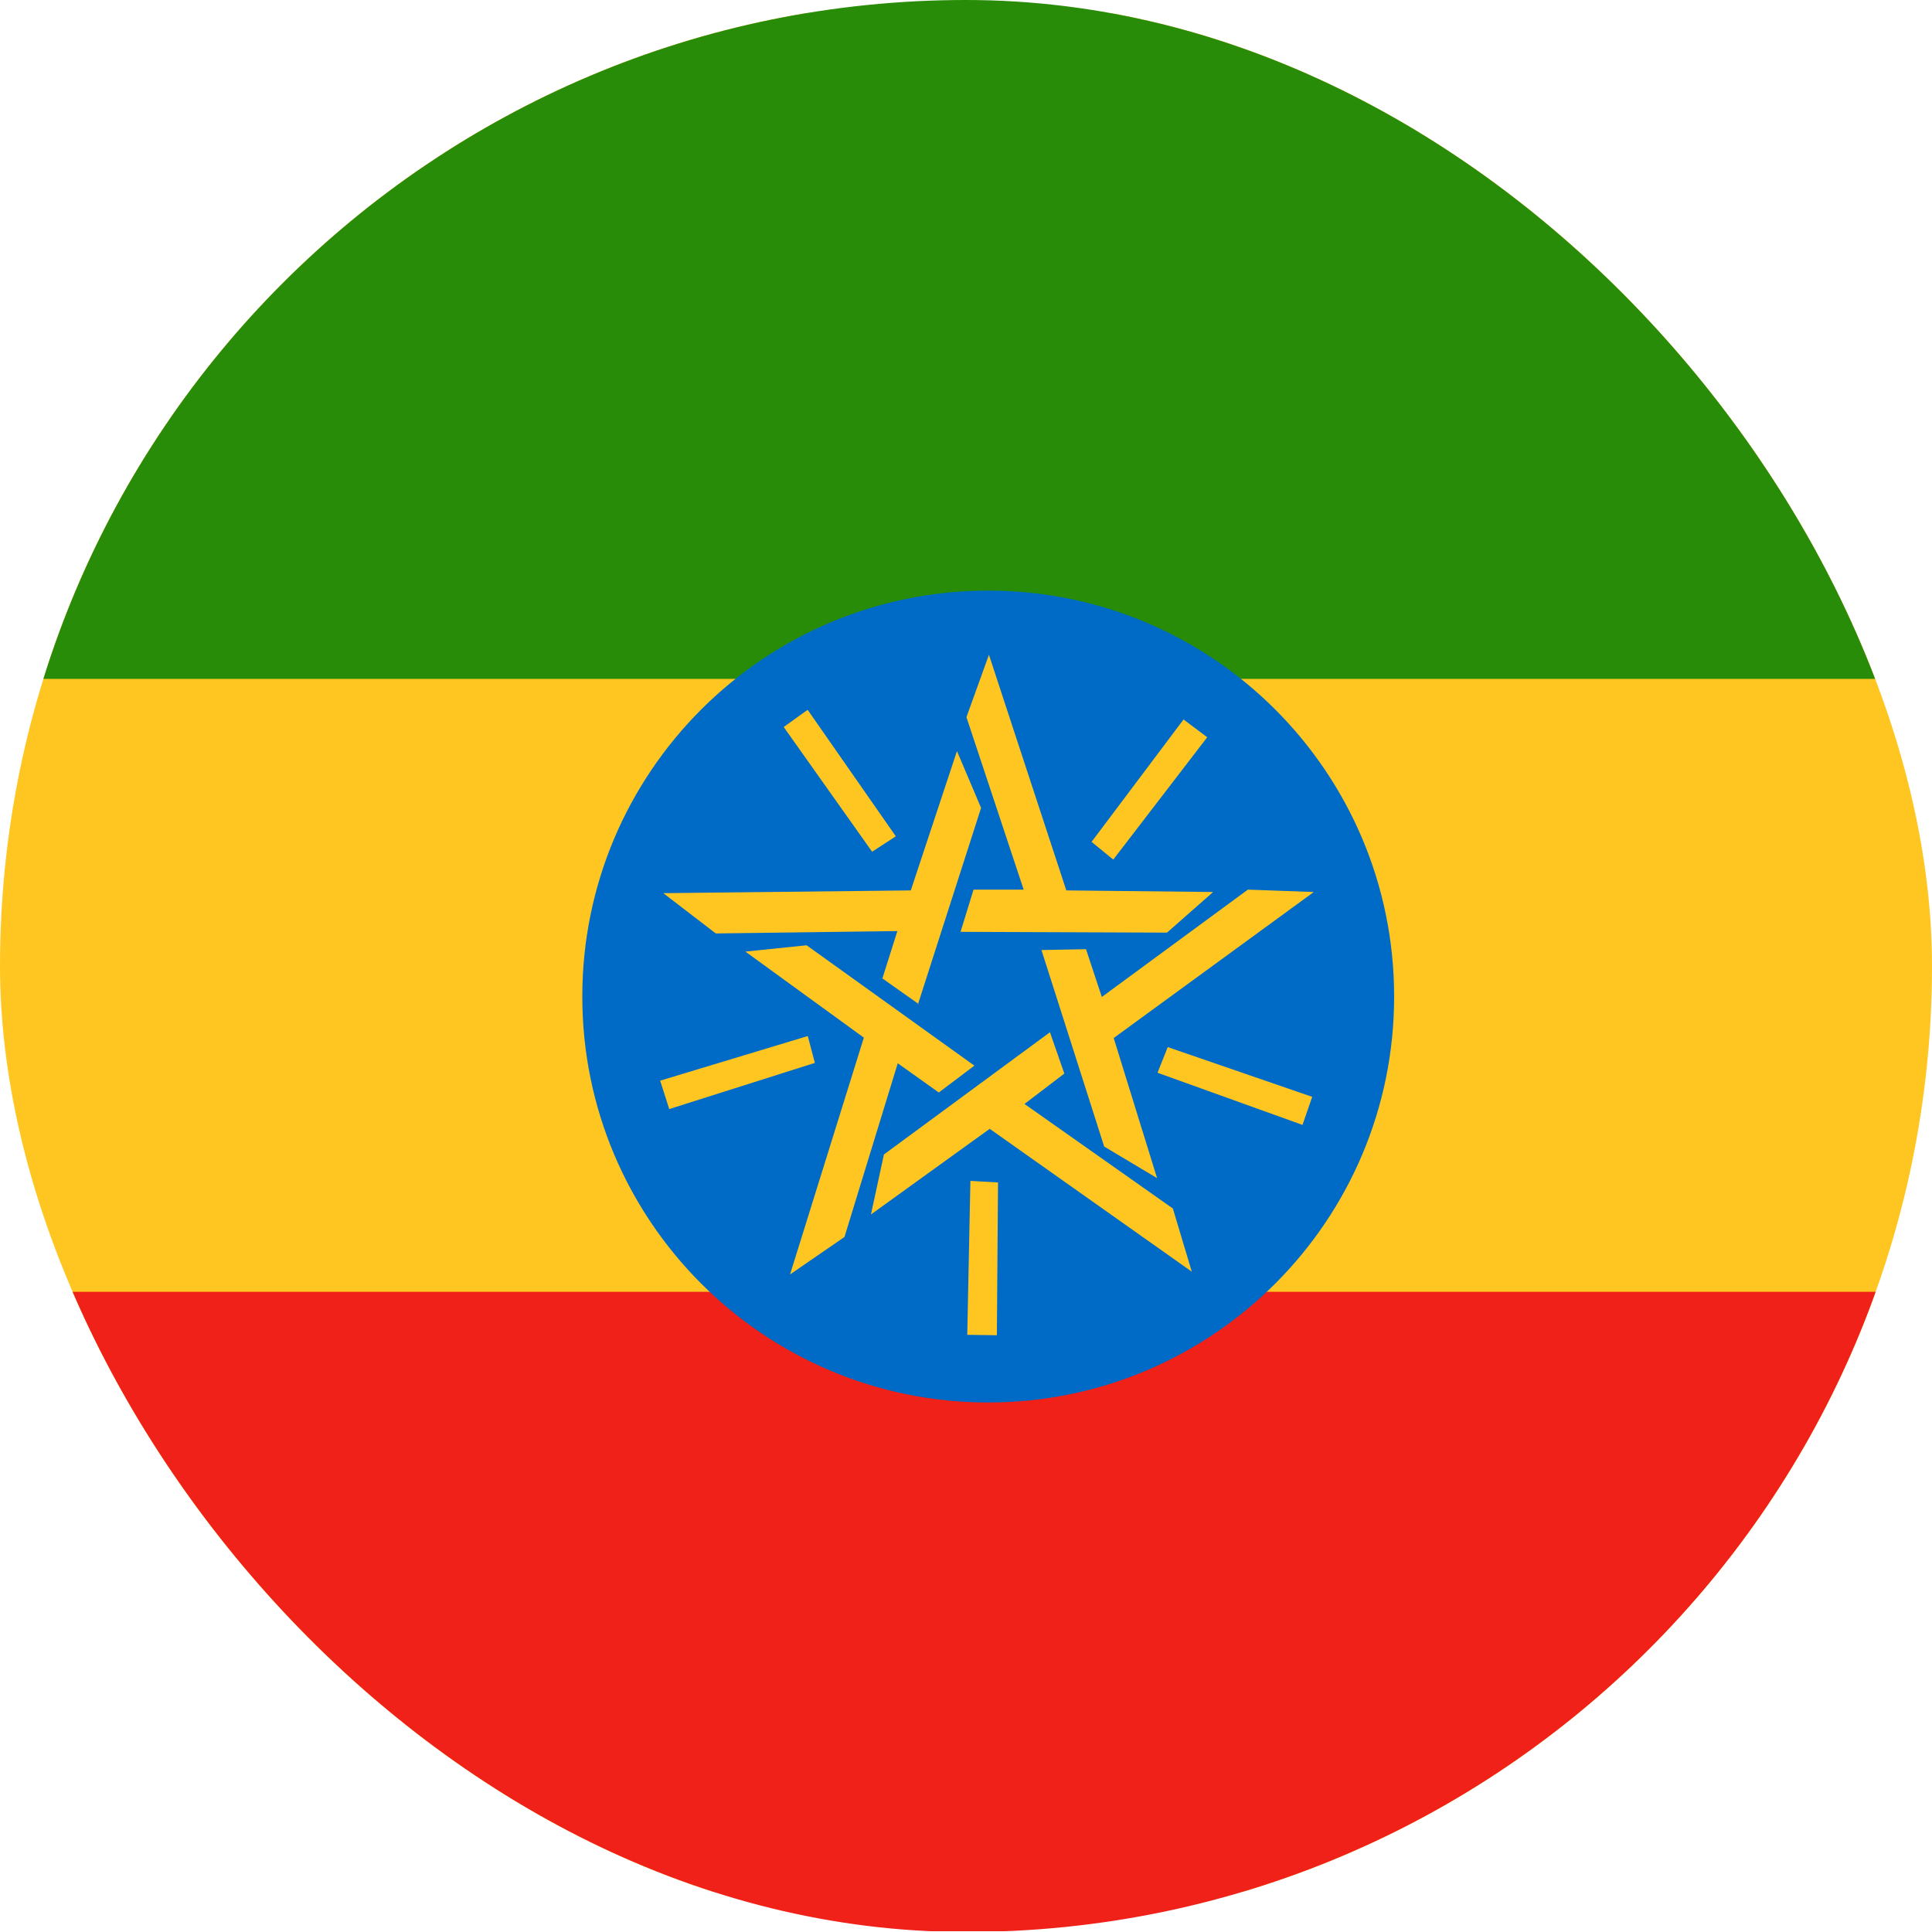 <svg width="40" height="40" viewBox="0 0 40 40" fill="none" xmlns="http://www.w3.org/2000/svg">
<g clip-path="url(#clip0_0_29868)">
<path fill-rule="evenodd" clip-rule="evenodd" d="M-18.586 0.277H62.462V39.167H-18.595L-18.586 0.277Z" fill="#FFC621"/>
<path fill-rule="evenodd" clip-rule="evenodd" d="M-18.75 26.746H62.413V39.984H-18.75V26.746Z" fill="#EF2118"/>
<path fill-rule="evenodd" clip-rule="evenodd" d="M-18.587 -0.001H62.462V14.055H-18.587V-0.001Z" fill="#298C08"/>
<path d="M20.46 29.037C25.102 29.037 28.864 25.274 28.864 20.633C28.864 15.991 25.102 12.228 20.46 12.228C15.818 12.228 12.056 15.991 12.056 20.633C12.056 25.274 15.818 29.037 20.46 29.037Z" fill="#006BC6"/>
<path fill-rule="evenodd" clip-rule="evenodd" d="M16.716 14.7L16.226 15.052L18.056 17.634L18.547 17.315L16.724 14.7H16.716ZM19.02 20.788L18.269 20.257L18.579 19.277L14.82 19.326L13.733 18.492L18.857 18.435L19.813 15.55L20.312 16.727L19.004 20.797L19.02 20.788ZM24.994 15.264L24.504 14.896L22.6 17.43L23.049 17.797L24.994 15.264ZM19.887 19.293L20.156 18.419H21.194L20.009 14.848L20.475 13.556L22.077 18.435L25.117 18.468L24.161 19.309L19.887 19.293ZM26.964 23.297L27.168 22.709L24.177 21.679L23.965 22.21L26.964 23.289V23.297ZM21.57 19.669L22.485 19.652L22.812 20.641L25.836 18.419L27.201 18.468L23.058 21.491L23.956 24.392L22.861 23.738L21.562 19.669H21.57ZM20.017 27.636L20.639 27.645L20.663 24.482L20.091 24.449L20.026 27.636H20.017ZM21.734 21.36L22.036 22.227L21.211 22.856L24.283 25.021L24.675 26.329L20.491 23.371L18.032 25.144L18.301 23.902L21.742 21.369L21.734 21.36ZM13.668 22.374L13.856 22.962L16.871 22.006L16.724 21.45L13.668 22.374ZM20.173 22.063L19.437 22.619L18.587 22.014L17.484 25.61L16.357 26.386L17.885 21.483L15.433 19.702L16.7 19.571L20.173 22.063Z" fill="#FFC621"/>
</g>
<defs>
<clipPath id="clip0_0_29868">
<rect width="40" height="40" rx="20" fill="white"/>
</clipPath>
</defs>
</svg>
